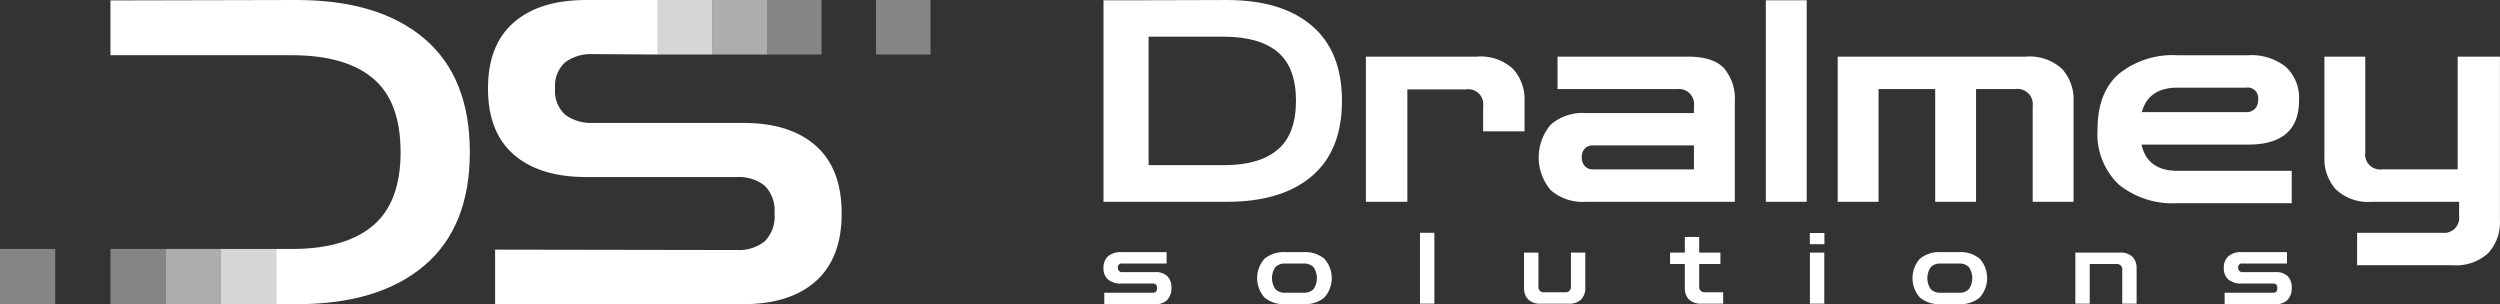 <svg xmlns="http://www.w3.org/2000/svg" xmlns:xlink="http://www.w3.org/1999/xlink" width="281.428" height="34.24" viewBox="0 0 281.428 34.24">
  <rect x="0" y="0" width="281.428" height="34.24" fill="#333333" stroke="none"/>
  <defs>
    <clipPath id="clip-path">
      <path id="Path_7030" data-name="Path 7030" d="M94.8,0q-5.243,0-8.147,2.525T83.749,9.963q0,4.918,2.905,7.442T94.8,19.929H111.71a4.7,4.7,0,0,1,3.188.968,3.97,3.97,0,0,1,1.111,3.14,3.959,3.959,0,0,1-1.111,3.14,4.7,4.7,0,0,1-3.188.968L84.552,28.1v6.138h27.961q5.243,0,8.147-2.594t2.906-7.607q0-5.051-2.906-7.625t-8.147-2.576H95.6a4.888,4.888,0,0,1-3.165-.922,3.58,3.58,0,0,1-1.134-2.953,3.588,3.588,0,0,1,1.134-2.952A4.9,4.9,0,0,1,95.6,6.091l7.275.046V0Z" transform="translate(-83.749)" fill="#fff"/>
    </clipPath>
    <clipPath id="clip-path-2">
      <path id="Path_7031" data-name="Path 7031" d="M46.071,0,25.125.047V6.216h20.42q6.026,0,9.134,2.607t3.108,8.3q0,5.643-3.108,8.273t-9.134,2.63H43.776v6.217h2.294q9.276,0,14.394-4.352T65.581,17.12q0-8.416-5.116-12.768T46.071,0Z" transform="translate(-25.125)" fill="#fff"/>
    </clipPath>
    <clipPath id="clip-path-3">
      <rect id="Rectangle_9433" data-name="Rectangle 9433" width="6.138" height="6.138" fill="#fff"/>
    </clipPath>
    <clipPath id="clip-path-4">
      <rect id="Rectangle_9435" data-name="Rectangle 9435" width="6.139" height="6.138" fill="#fff"/>
    </clipPath>
    <clipPath id="clip-path-7">
      <rect id="Rectangle_9441" data-name="Rectangle 9441" width="6.217" height="6.217" fill="#fff"/>
    </clipPath>
  </defs>
  <g id="Group_15444" data-name="Group 15444" transform="translate(-1344.18 -146.038)">
    <g id="Group_15442" data-name="Group 15442" transform="translate(1468.402 146.038)">
      <path id="Path_7016" data-name="Path 7016" d="M0,94.315V71.629H3.744L13.9,71.6q6.155,0,9.551,2.887t3.394,8.471q0,5.585-3.394,8.471T13.9,94.315ZM13.547,75.723H5.076V90.19h8.471q4,0,6.06-1.745t2.062-5.489q0-3.776-2.062-5.5t-6.06-1.729" transform="translate(0 -71.598)" fill="#fff"/>
      <path id="Path_7017" data-name="Path 7017" d="M30.147,94.446V78.106h12.5a5.343,5.343,0,0,1,4.061,1.381,5.08,5.08,0,0,1,1.3,3.632v3.395H43.346V83.69a1.683,1.683,0,0,0-1.9-1.9h-6.63V94.446Z" transform="translate(-0.609 -71.73)" fill="#fff"/>
      <path id="Path_7018" data-name="Path 7018" d="M55.3,94.447a5.48,5.48,0,0,1-3.934-1.3,5.687,5.687,0,0,1,0-7.392,5.48,5.48,0,0,1,3.934-1.3H67.479v-.761a1.7,1.7,0,0,0-1.9-1.935H52.123V78.107H66.781q2.886,0,4.094,1.317a5.279,5.279,0,0,1,1.205,3.7V94.447Zm.825-3.649H67.479V88.1H56.121a1.206,1.206,0,0,0-.937.365,1.376,1.376,0,0,0-.333.967,1.435,1.435,0,0,0,.333.984,1.179,1.179,0,0,0,.937.381" transform="translate(-1.011 -71.73)" fill="#fff"/>
      <rect id="Rectangle_9427" data-name="Rectangle 9427" width="4.6" height="22.685" transform="translate(74.559 0.031)" fill="#fff"/>
      <path id="Path_7019" data-name="Path 7019" d="M84.354,94.446V78.106h21.161a5.387,5.387,0,0,1,4.092,1.381,5.081,5.081,0,0,1,1.3,3.632V94.446h-4.6V83.69a1.725,1.725,0,0,0-1.967-1.935h-4.41V94.446h-4.6V81.755H88.954V94.446Z" transform="translate(-1.705 -71.73)" fill="#fff"/>
      <path id="Path_7020" data-name="Path 7020" d="M123.22,94.6a9.654,9.654,0,0,1-6.632-2.109,7.857,7.857,0,0,1-2.378-6.2q0-4.124,2.378-6.234a9.66,9.66,0,0,1,6.632-2.11h7.931a6.214,6.214,0,0,1,4.267,1.317,4.779,4.779,0,0,1,1.476,3.76q0,4.982-5.743,4.981H119.158q.669,2.951,4.062,2.951h12.849V94.6Zm0-13.008q-3.269,0-4.029,2.759h11.738a1.321,1.321,0,0,0,1-.379,1.455,1.455,0,0,0,.364-1.048,1.192,1.192,0,0,0-1.365-1.332Z" transform="translate(-2.309 -71.726)" fill="#fff"/>
      <path id="Path_7021" data-name="Path 7021" d="M143.956,101.585v-3.65h9.581a1.7,1.7,0,0,0,1.9-1.934V94.446h-9.8a5.3,5.3,0,0,1-4.077-1.4,5.127,5.127,0,0,1-1.285-3.616V78.106h4.6V88.893a1.683,1.683,0,0,0,1.9,1.9h8.5V78.106h4.759V96.572a5.08,5.08,0,0,1-1.3,3.632,5.344,5.344,0,0,1-4.061,1.381Z" transform="translate(-2.836 -71.73)" fill="#fff"/>
      <path id="Path_7022" data-name="Path 7022" d="M.089,106.423v-1.283H5.556c.313,0,.468-.175.468-.524s-.156-.514-.468-.514H2.019a2.211,2.211,0,0,1-1.506-.452,1.64,1.64,0,0,1-.513-1.3,1.683,1.683,0,0,1,.518-1.323,2.187,2.187,0,0,1,1.5-.463H7.107v1.284H2.1a.419.419,0,0,0-.48.468.5.5,0,0,0,.134.368.467.467,0,0,0,.346.134h3.75a1.827,1.827,0,0,1,1.333.452,1.75,1.75,0,0,1,.463,1.311,1.873,1.873,0,0,1-.469,1.356,1.758,1.758,0,0,1-1.327.485Z" transform="translate(0 -72.184)" fill="#fff"/>
      <path id="Path_7023" data-name="Path 7023" d="M20.82,106.423a3.394,3.394,0,0,1-2.332-.742,3.276,3.276,0,0,1,0-4.374,3.394,3.394,0,0,1,2.332-.742h2.064a3.394,3.394,0,0,1,2.332.742,3.276,3.276,0,0,1,0,4.374,3.394,3.394,0,0,1-2.332.742Zm0-1.283h2.064a1.468,1.468,0,0,0,1.11-.4,2.2,2.2,0,0,0,0-2.489,1.464,1.464,0,0,0-1.11-.4H20.82a1.464,1.464,0,0,0-1.11.4,2.2,2.2,0,0,0,0,2.489,1.468,1.468,0,0,0,1.11.4" transform="translate(-0.357 -72.184)" fill="#fff"/>
      <rect id="Rectangle_9428" data-name="Rectangle 9428" width="1.618" height="7.977" transform="translate(35.627 26.206)" fill="#fff"/>
      <path id="Path_7024" data-name="Path 7024" d="M50.205,106.368a1.866,1.866,0,0,1-1.434-.491,1.808,1.808,0,0,1-.452-1.272v-3.984h1.619v3.794a.591.591,0,0,0,.669.669h2.32a.592.592,0,0,0,.67-.669v-3.794h1.618v3.984a1.8,1.8,0,0,1-.452,1.272,1.862,1.862,0,0,1-1.433.491Z" transform="translate(-0.977 -72.185)" fill="#fff"/>
      <path id="Path_7025" data-name="Path 7025" d="M68.643,106.332a1.882,1.882,0,0,1-1.429-.486,1.785,1.785,0,0,1-.458-1.277v-2.7H65.094v-1.284h1.663V98.823h1.619v1.763h2.387v1.284H68.375v2.5a.6.6,0,0,0,.669.68h2.03v1.284Z" transform="translate(-1.316 -72.148)" fill="#fff"/>
      <path id="Path_7026" data-name="Path 7026" d="M81.152,98.368h1.64v1.26h-1.64Zm.011,2.208H82.78v5.746H81.163Z" transform="translate(-1.64 -72.139)" fill="#fff"/>
      <path id="Path_7027" data-name="Path 7027" d="M96.119,106.423a3.394,3.394,0,0,1-2.332-.742,3.276,3.276,0,0,1,0-4.374,3.394,3.394,0,0,1,2.332-.742h2.064a3.394,3.394,0,0,1,2.332.742,3.276,3.276,0,0,1,0,4.374,3.394,3.394,0,0,1-2.332.742Zm0-1.283h2.064a1.468,1.468,0,0,0,1.11-.4,2.2,2.2,0,0,0,0-2.489,1.464,1.464,0,0,0-1.11-.4H96.119a1.464,1.464,0,0,0-1.11.4,2.2,2.2,0,0,0,0,2.489,1.468,1.468,0,0,0,1.11.4" transform="translate(-1.879 -72.184)" fill="#fff"/>
      <path id="Path_7028" data-name="Path 7028" d="M111.66,106.368v-5.746h5.011a1.879,1.879,0,0,1,1.433.486,1.8,1.8,0,0,1,.452,1.277v3.984h-1.618v-3.794a.591.591,0,0,0-.669-.669h-2.991v4.463Z" transform="translate(-2.257 -72.185)" fill="#fff"/>
      <path id="Path_7029" data-name="Path 7029" d="M128.809,106.423v-1.283h5.467c.313,0,.468-.175.468-.524s-.156-.514-.468-.514h-3.537a2.211,2.211,0,0,1-1.506-.452,1.64,1.64,0,0,1-.513-1.3,1.683,1.683,0,0,1,.518-1.323,2.187,2.187,0,0,1,1.5-.463h5.088v1.284h-5.01a.419.419,0,0,0-.48.468.5.5,0,0,0,.134.368.467.467,0,0,0,.346.134h3.75a1.827,1.827,0,0,1,1.333.452,1.75,1.75,0,0,1,.463,1.311,1.873,1.873,0,0,1-.469,1.356,1.758,1.758,0,0,1-1.327.485Z" transform="translate(-2.602 -72.184)" fill="#fff"/>
    </g>
    <g id="Group_15443" data-name="Group 15443" transform="translate(1344.18 146.038)">
      <g id="Group_15415" data-name="Group 15415" transform="translate(54.932)">
        <g id="Group_15414" data-name="Group 15414" clip-path="url(#clip-path)">
          <rect id="Rectangle_9430" data-name="Rectangle 9430" width="39.817" height="34.239" transform="translate(0 0)" fill="#fff"/>
        </g>
      </g>
      <g id="Group_15417" data-name="Group 15417" transform="translate(12.434)">
        <g id="Group_15416" data-name="Group 15416" clip-path="url(#clip-path-2)">
          <rect id="Rectangle_9431" data-name="Rectangle 9431" width="40.456" height="34.239" transform="translate(0 0)" fill="#fff"/>
        </g>
      </g>
      <g id="Group_15420" data-name="Group 15420" transform="translate(86.34 0)" opacity="0.4">
        <g id="Group_15419" data-name="Group 15419">
          <g id="Group_15418" data-name="Group 15418" clip-path="url(#clip-path-3)">
            <rect id="Rectangle_9432" data-name="Rectangle 9432" width="6.139" height="6.139" fill="#fff"/>
          </g>
        </g>
      </g>
      <g id="Group_15423" data-name="Group 15423" transform="translate(98.616 0)" opacity="0.4">
        <g id="Group_15422" data-name="Group 15422">
          <g id="Group_15421" data-name="Group 15421" clip-path="url(#clip-path-4)">
            <rect id="Rectangle_9434" data-name="Rectangle 9434" width="6.139" height="6.139" fill="#fff"/>
          </g>
        </g>
      </g>
      <g id="Group_15426" data-name="Group 15426" transform="translate(80.201 0)" opacity="0.6">
        <g id="Group_15425" data-name="Group 15425">
          <g id="Group_15424" data-name="Group 15424" clip-path="url(#clip-path-4)">
            <rect id="Rectangle_9436" data-name="Rectangle 9436" width="6.139" height="6.139" fill="#fff"/>
          </g>
        </g>
      </g>
      <g id="Group_15429" data-name="Group 15429" transform="translate(74.062 0)" opacity="0.8">
        <g id="Group_15428" data-name="Group 15428">
          <g id="Group_15427" data-name="Group 15427" clip-path="url(#clip-path-4)">
            <rect id="Rectangle_9438" data-name="Rectangle 9438" width="6.139" height="6.139" fill="#fff"/>
          </g>
        </g>
      </g>
      <g id="Group_15432" data-name="Group 15432" transform="translate(24.868 28.023)" opacity="0.8">
        <g id="Group_15431" data-name="Group 15431">
          <g id="Group_15430" data-name="Group 15430" clip-path="url(#clip-path-7)">
            <rect id="Rectangle_9440" data-name="Rectangle 9440" width="6.217" height="6.217" transform="translate(0 0)" fill="#fff"/>
          </g>
        </g>
      </g>
      <g id="Group_15435" data-name="Group 15435" transform="translate(18.651 28.023)" opacity="0.6">
        <g id="Group_15434" data-name="Group 15434">
          <g id="Group_15433" data-name="Group 15433" clip-path="url(#clip-path-7)">
            <rect id="Rectangle_9442" data-name="Rectangle 9442" width="6.217" height="6.217" transform="translate(0 0)" fill="#fff"/>
          </g>
        </g>
      </g>
      <g id="Group_15438" data-name="Group 15438" transform="translate(12.434 28.023)" opacity="0.4">
        <g id="Group_15437" data-name="Group 15437">
          <g id="Group_15436" data-name="Group 15436" clip-path="url(#clip-path-7)">
            <rect id="Rectangle_9444" data-name="Rectangle 9444" width="6.217" height="6.217" transform="translate(0 0)" fill="#fff"/>
          </g>
        </g>
      </g>
      <g id="Group_15441" data-name="Group 15441" transform="translate(0 28.023)" opacity="0.4">
        <g id="Group_15440" data-name="Group 15440">
          <g id="Group_15439" data-name="Group 15439" clip-path="url(#clip-path-7)">
            <rect id="Rectangle_9446" data-name="Rectangle 9446" width="6.217" height="6.217" transform="translate(0 0)" fill="#fff"/>
          </g>
        </g>
      </g>
    </g>
  </g>
</svg>
